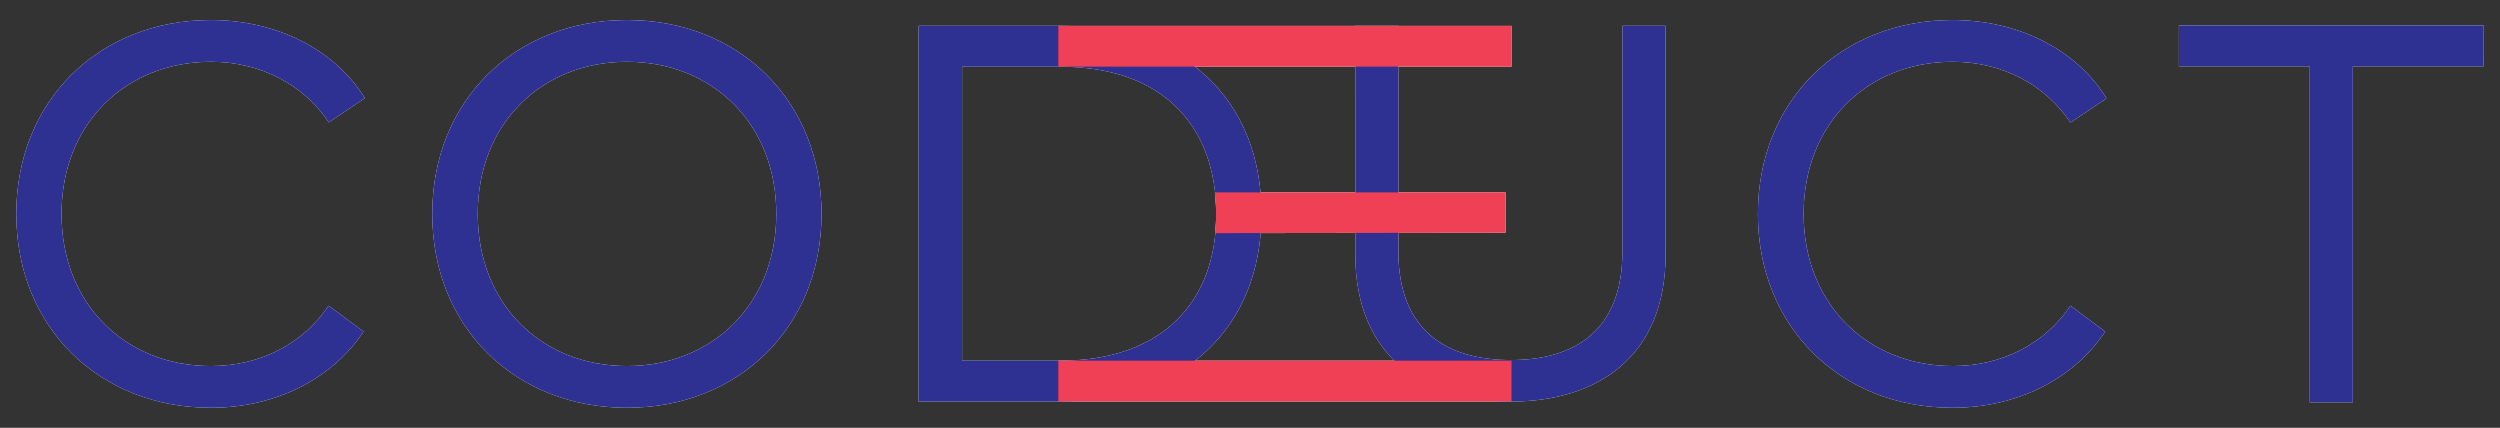<svg xmlns="http://www.w3.org/2000/svg" viewBox="0 0 530.08 90.71"><rect x="0" y="0" width="530.08" height="90.71" fill="#333333" stroke="none"/><defs><style>.cls-1{isolation:isolate;}.cls-2{fill:#fff;}.cls-3{fill:#2e3192;}.cls-4{fill:#ef4056;mix-blend-mode:multiply;}</style></defs><title>coduct_logo Kopie</title><g class="cls-1"><g id="Layer_1" data-name="Layer 1"><path class="cls-2" d="M267.49,45.32h0c-.06-24.3-16.6-39.85-42.64-39.85H194.77V85.15h30.08c26,0,42.58-15.53,42.64-39.83ZM224.85,76.47H204V14.15h20.89c21.59,0,32.94,12.52,33,31.17S246.44,76.47,224.85,76.47Z"/><path class="cls-2" d="M526.63,5.39H462v8.68h27.74V85.31h9.13V14.07h27.75ZM414,4.25c-23.75,0-41.27,17.13-41.27,41.1S390.26,86.46,414,86.46c13.76,0,25.75-6.17,32.37-16.16L439,64.82c-5.37,8-14.39,12.79-24.95,12.79-17.92,0-31.62-13-31.62-32.26S396.09,13.1,414,13.1C424.57,13.1,433.71,18,439,26l7.65-5.14C440.33,10.53,427.94,4.25,414,4.25M353.16,5.47H344V53.34c0,16.73-10.05,23-23.69,23s-23.81-6.32-23.81-23V5.47h-9.13V54c0,21.69,14.67,31.15,32.94,31.15S353.16,75.72,353.16,54ZM132.92,13.1c18,0,31.68,13,31.68,32.25s-13.7,32.26-31.68,32.26-31.62-13-31.62-32.26S115,13.1,132.92,13.1m0-8.85c-23.74,0-41.27,17.13-41.27,41.1s17.53,41.11,41.27,41.11,41.27-17.13,41.27-41.11-17.46-41.1-41.27-41.1m-88.2,0C21,4.25,3.45,21.38,3.45,45.35S21,86.46,44.72,86.46c13.76,0,25.75-6.17,32.37-16.16l-7.42-5.48c-5.37,8-14.39,12.79-25,12.79-17.92,0-31.62-13-31.62-32.26S26.8,13.1,44.72,13.1c10.56,0,19.7,4.91,25,12.85l7.65-5.14C71,10.53,58.65,4.25,44.72,4.25"/><rect class="cls-2" x="224.4" y="76.47" width="96.09" height="8.66"/><path class="cls-2" d="M257.65,49.43l61.59-.08V40.79H257.59s.27,2.5.27,4.51S257.65,49.43,257.65,49.43Z"/><rect class="cls-2" x="224.4" y="5.49" width="96.09" height="8.64"/><path class="cls-3" d="M267.49,45.32h0c-.06-24.3-16.6-39.85-42.64-39.85H194.77V85.15h30.08c26,0,42.58-15.53,42.64-39.83ZM224.85,76.47H204V14.15h20.89c21.59,0,32.94,12.52,33,31.17S246.44,76.47,224.85,76.47Z"/><path class="cls-3" d="M526.63,5.39H462v8.68h27.74V85.31h9.13V14.07h27.75ZM414,4.25c-23.75,0-41.27,17.13-41.27,41.1S390.26,86.46,414,86.46c13.76,0,25.75-6.17,32.37-16.16L439,64.82c-5.37,8-14.39,12.79-24.95,12.79-17.92,0-31.62-13-31.62-32.26S396.09,13.1,414,13.1C424.57,13.1,433.71,18,439,26l7.65-5.14C440.33,10.53,427.94,4.25,414,4.25M353.16,5.47H344V53.34c0,16.73-10.05,23-23.69,23s-23.81-6.32-23.81-23V5.47h-9.13V54c0,21.69,14.67,31.15,32.94,31.15S353.16,75.72,353.16,54ZM132.92,13.1c18,0,31.68,13,31.68,32.25s-13.7,32.26-31.68,32.26-31.62-13-31.62-32.26S115,13.1,132.92,13.1m0-8.85c-23.74,0-41.27,17.13-41.27,41.1s17.53,41.11,41.27,41.11,41.27-17.13,41.27-41.11-17.46-41.1-41.27-41.1m-88.2,0C21,4.25,3.45,21.38,3.45,45.35S21,86.46,44.72,86.46c13.76,0,25.75-6.17,32.37-16.16l-7.42-5.48c-5.37,8-14.39,12.79-25,12.79-17.92,0-31.62-13-31.62-32.26S26.8,13.1,44.72,13.1c10.56,0,19.7,4.91,25,12.85l7.65-5.14C71,10.53,58.65,4.25,44.72,4.25"/><rect class="cls-4" x="224.4" y="76.47" width="96.09" height="8.66"/><path class="cls-4" d="M257.65,49.43l61.59-.08V40.79H257.59s.27,2.5.27,4.51S257.65,49.43,257.65,49.43Z"/><rect class="cls-4" x="224.4" y="5.49" width="96.09" height="8.64"/></g></g></svg>